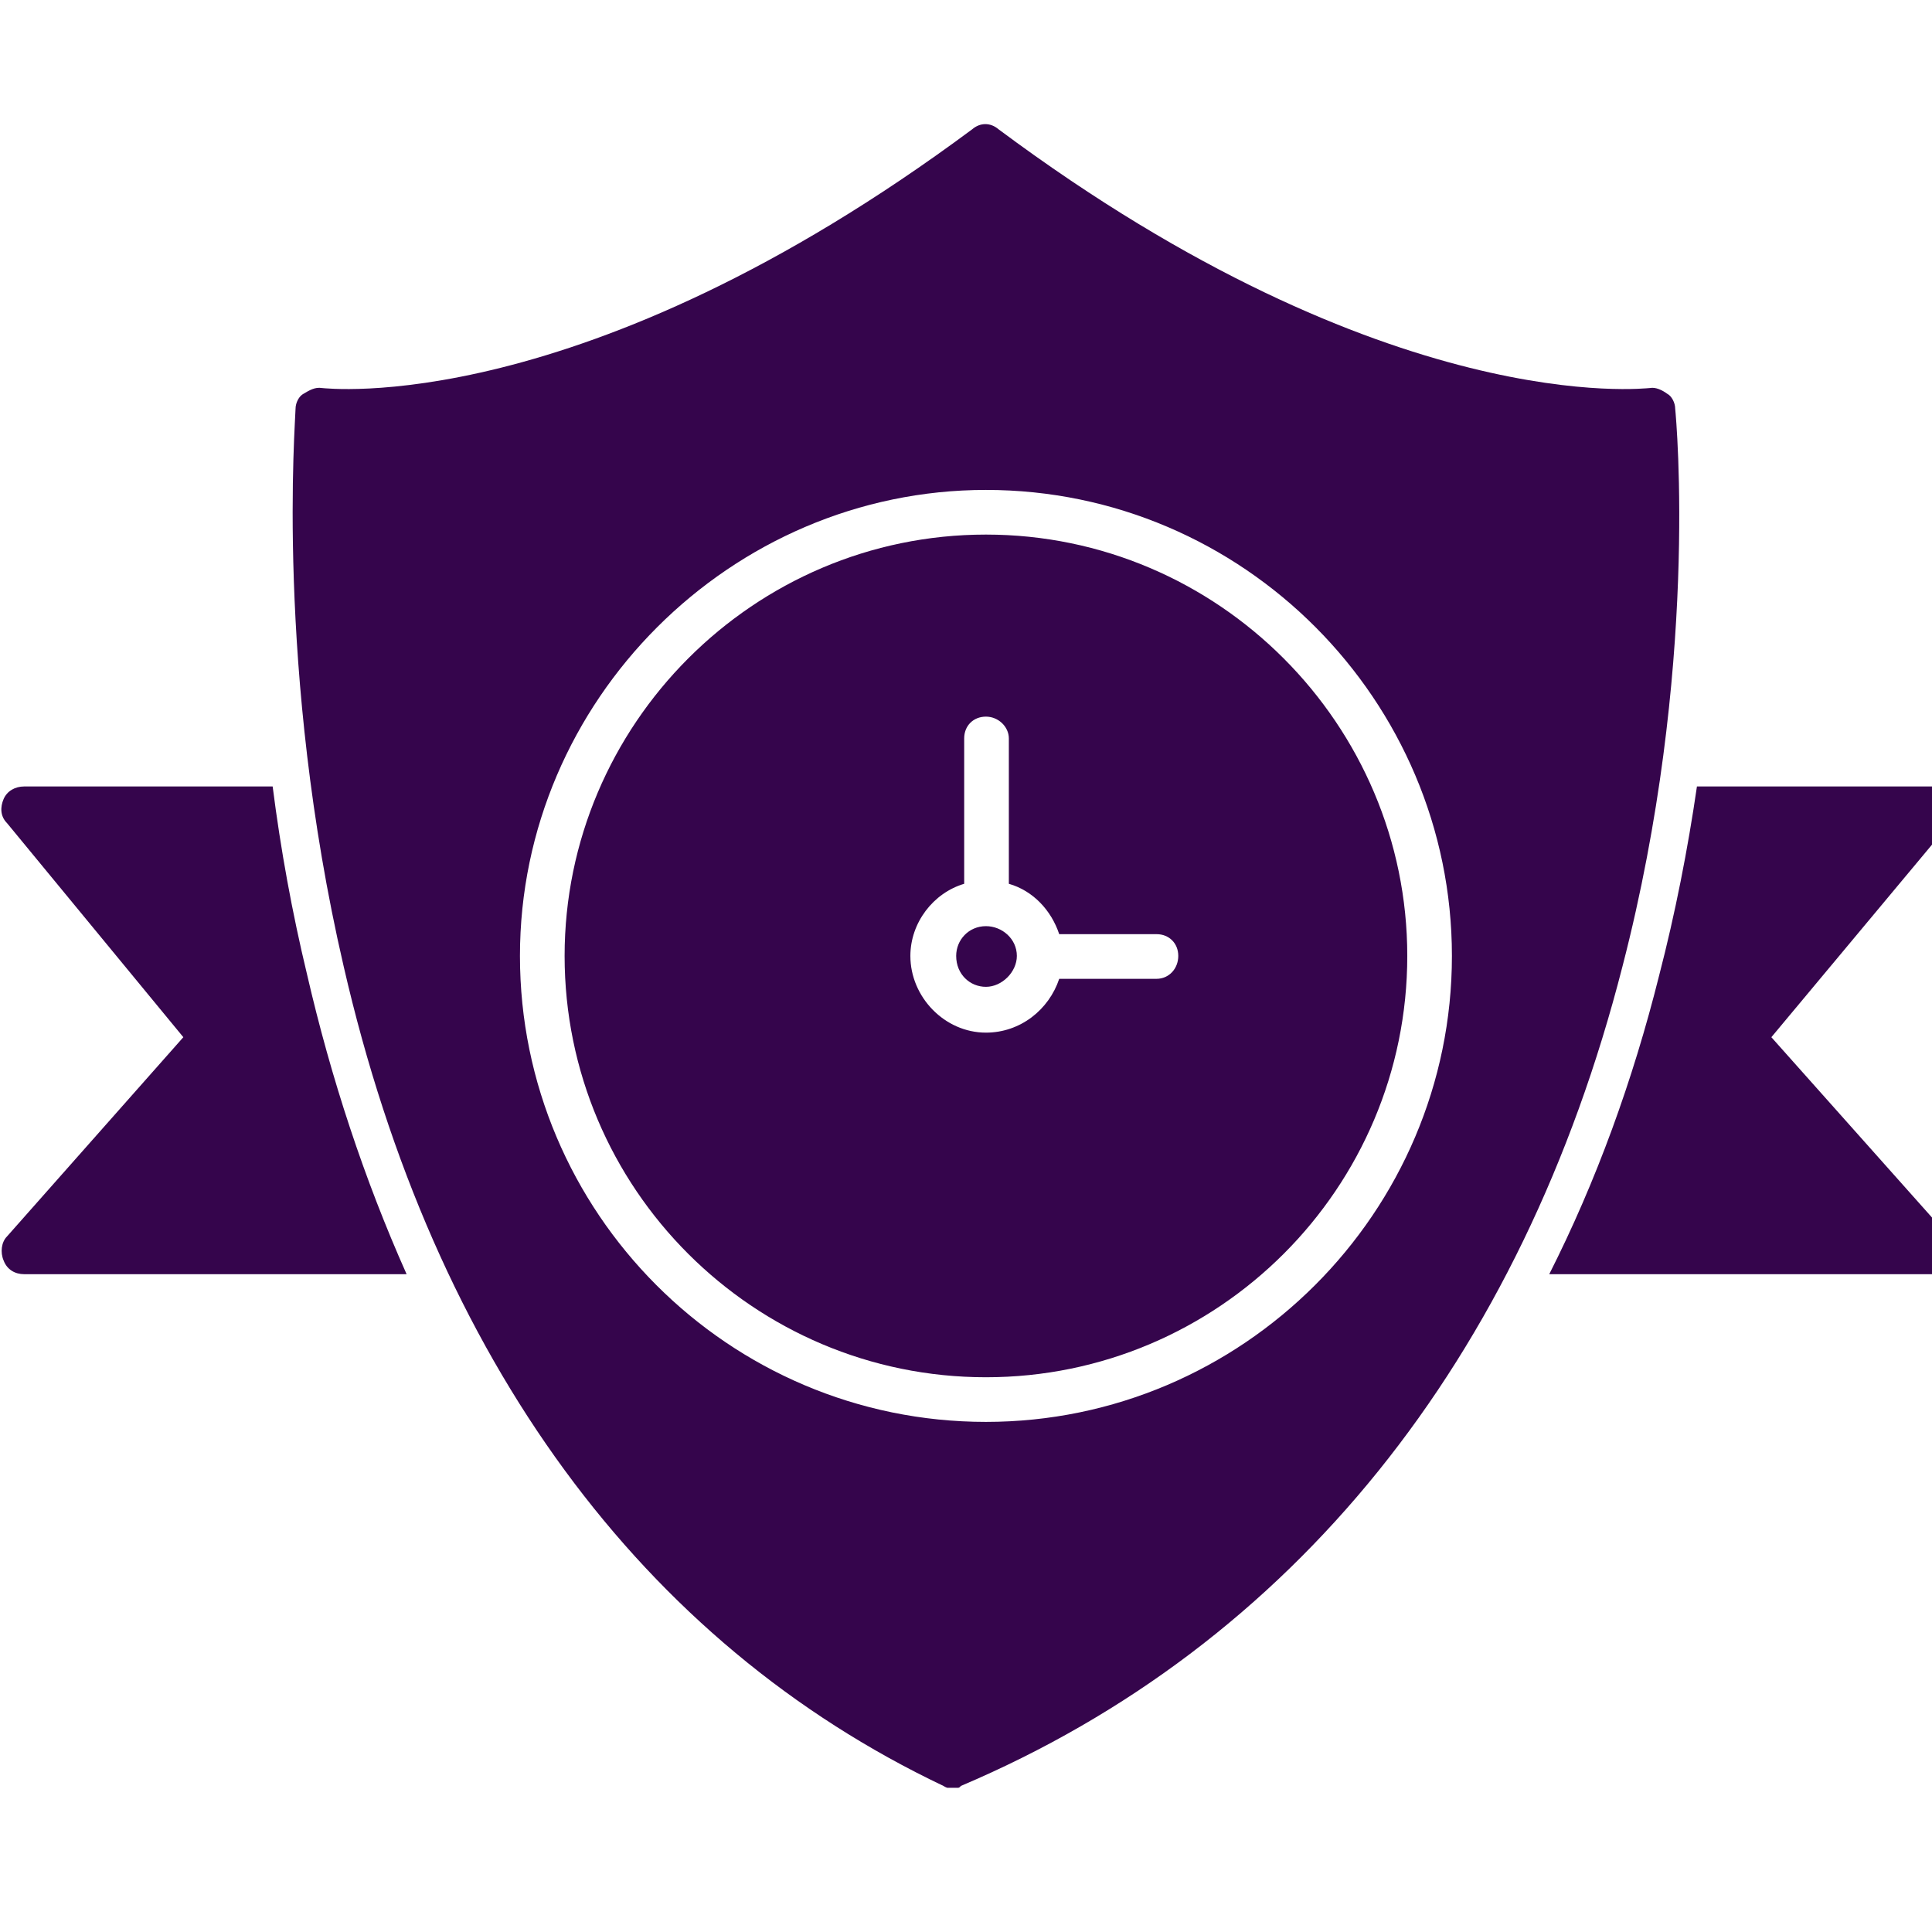 <svg xmlns="http://www.w3.org/2000/svg" xmlns:xlink="http://www.w3.org/1999/xlink" width="500" viewBox="0 0 375 375" height="500" preserveAspectRatio="xMidYMid meet"><defs><clipPath id="d63a185a20"><path d="M 173.348 57.016 L 181.5 57.016 L 181.5 65.168 L 173.348 65.168 Z M 173.348 57.016 " clip-rule="nonzero"></path></clipPath><clipPath id="c4cb044962"><path d="M 177.426 57.016 C 175.172 57.016 173.348 58.84 173.348 61.094 C 173.348 63.344 175.172 65.168 177.426 65.168 C 179.676 65.168 181.5 63.344 181.5 61.094 C 181.5 58.84 179.676 57.016 177.426 57.016 Z M 177.426 57.016 " clip-rule="nonzero"></path></clipPath><clipPath id="8cdd8c9569"><path d="M 56 24 L 326 24 L 326 347.008 L 56 347.008 Z M 56 24 " clip-rule="nonzero"></path></clipPath></defs><g clip-path="url(#d63a185a20)"><g clip-path="url(#c4cb044962)"><path fill="#fc8001" d="M 173.348 57.016 L 181.5 57.016 L 181.5 65.168 L 173.348 65.168 Z M 173.348 57.016 " fill-opacity="1" fill-rule="nonzero"></path></g></g><g clip-path="url(#8cdd8c9569)"><path fill="#35054c" d="M 184.926 347.102 C 184.258 347.102 183.816 347.102 183.148 346.66 C 124.703 318.879 84.254 263.988 66.699 187.543 C 53.367 129.984 57.367 81.539 57.367 79.316 C 57.367 78.207 58.031 76.871 58.922 76.426 C 60.031 75.762 61.145 75.094 62.477 75.316 C 62.922 75.316 112.699 81.539 188.703 25.094 C 190.258 23.758 192.258 23.758 193.816 25.094 C 269.594 81.539 319.598 75.316 320.262 75.316 C 321.375 75.094 322.707 75.762 323.598 76.426 C 324.484 76.871 325.152 78.207 325.152 79.316 C 325.375 81.539 329.82 129.984 314.93 187.543 C 295.375 263.988 250.926 319.324 186.48 346.66 C 186.258 347.102 185.594 347.102 184.926 347.102 Z M 191.371 275.988 C 141.367 275.988 100.922 235.32 100.922 185.543 C 100.922 135.984 141.812 95.094 191.371 95.094 C 241.371 95.094 281.816 135.984 281.816 185.543 C 281.816 235.32 241.148 275.988 191.371 275.988 Z M 224.484 189.988 L 205.594 189.988 C 203.594 195.988 198.039 200.434 191.371 200.434 C 183.371 200.434 176.703 193.543 176.703 185.543 C 176.703 179.098 181.148 173.32 187.148 171.543 L 187.148 143.32 C 187.148 140.875 188.926 139.098 191.371 139.098 C 193.816 139.098 195.816 141.098 195.816 143.32 L 195.816 171.543 C 200.48 172.875 204.039 176.652 205.594 181.32 L 224.484 181.32 C 226.926 181.32 228.703 183.098 228.703 185.543 C 228.703 187.988 226.926 189.988 224.484 189.988 Z M 191.371 179.766 C 188.035 179.766 185.594 182.43 185.594 185.543 C 185.594 189.098 188.258 191.543 191.371 191.543 C 194.48 191.543 197.371 188.652 197.371 185.543 C 197.371 182.207 194.48 179.766 191.371 179.766 Z M 191.371 103.762 C 146.258 103.762 109.59 140.652 109.59 185.543 C 109.59 230.656 146.258 267.324 191.371 267.324 C 236.484 267.324 273.152 230.656 273.152 185.543 C 273.152 140.652 236.484 103.762 191.371 103.762 Z M 191.371 103.762 " fill-opacity="1" fill-rule="evenodd"></path></g><path fill="#35054c" d="M 375.152 247.32 L 300.707 247.32 C 309.82 229.32 316.93 209.766 322.043 189.32 C 325.152 177.32 327.598 164.875 329.375 152.652 L 375.152 152.652 C 376.934 152.652 378.488 153.543 379.152 155.098 C 379.82 156.652 379.82 158.43 378.488 159.766 L 343.82 201.32 L 378.266 239.988 C 379.375 241.102 379.82 243.102 378.711 244.656 C 377.82 246.211 376.934 247.32 375.152 247.32 Z M 375.152 247.32 " fill-opacity="1" fill-rule="evenodd"></path><path fill="#35054c" d="M 78.922 247.32 L 4.699 247.32 C 2.918 247.32 1.363 246.434 0.699 244.656 C 0.031 243.102 0.254 241.102 1.363 239.988 L 35.586 201.32 L 1.363 159.766 C 0.031 158.43 0.031 156.652 0.699 155.098 C 1.363 153.543 2.918 152.652 4.699 152.652 L 52.922 152.652 C 54.477 164.875 56.699 177.098 59.59 189.098 C 64.254 209.32 70.699 228.879 78.922 247.32 Z M 78.922 247.32 " fill-opacity="1" fill-rule="evenodd"></path></svg>